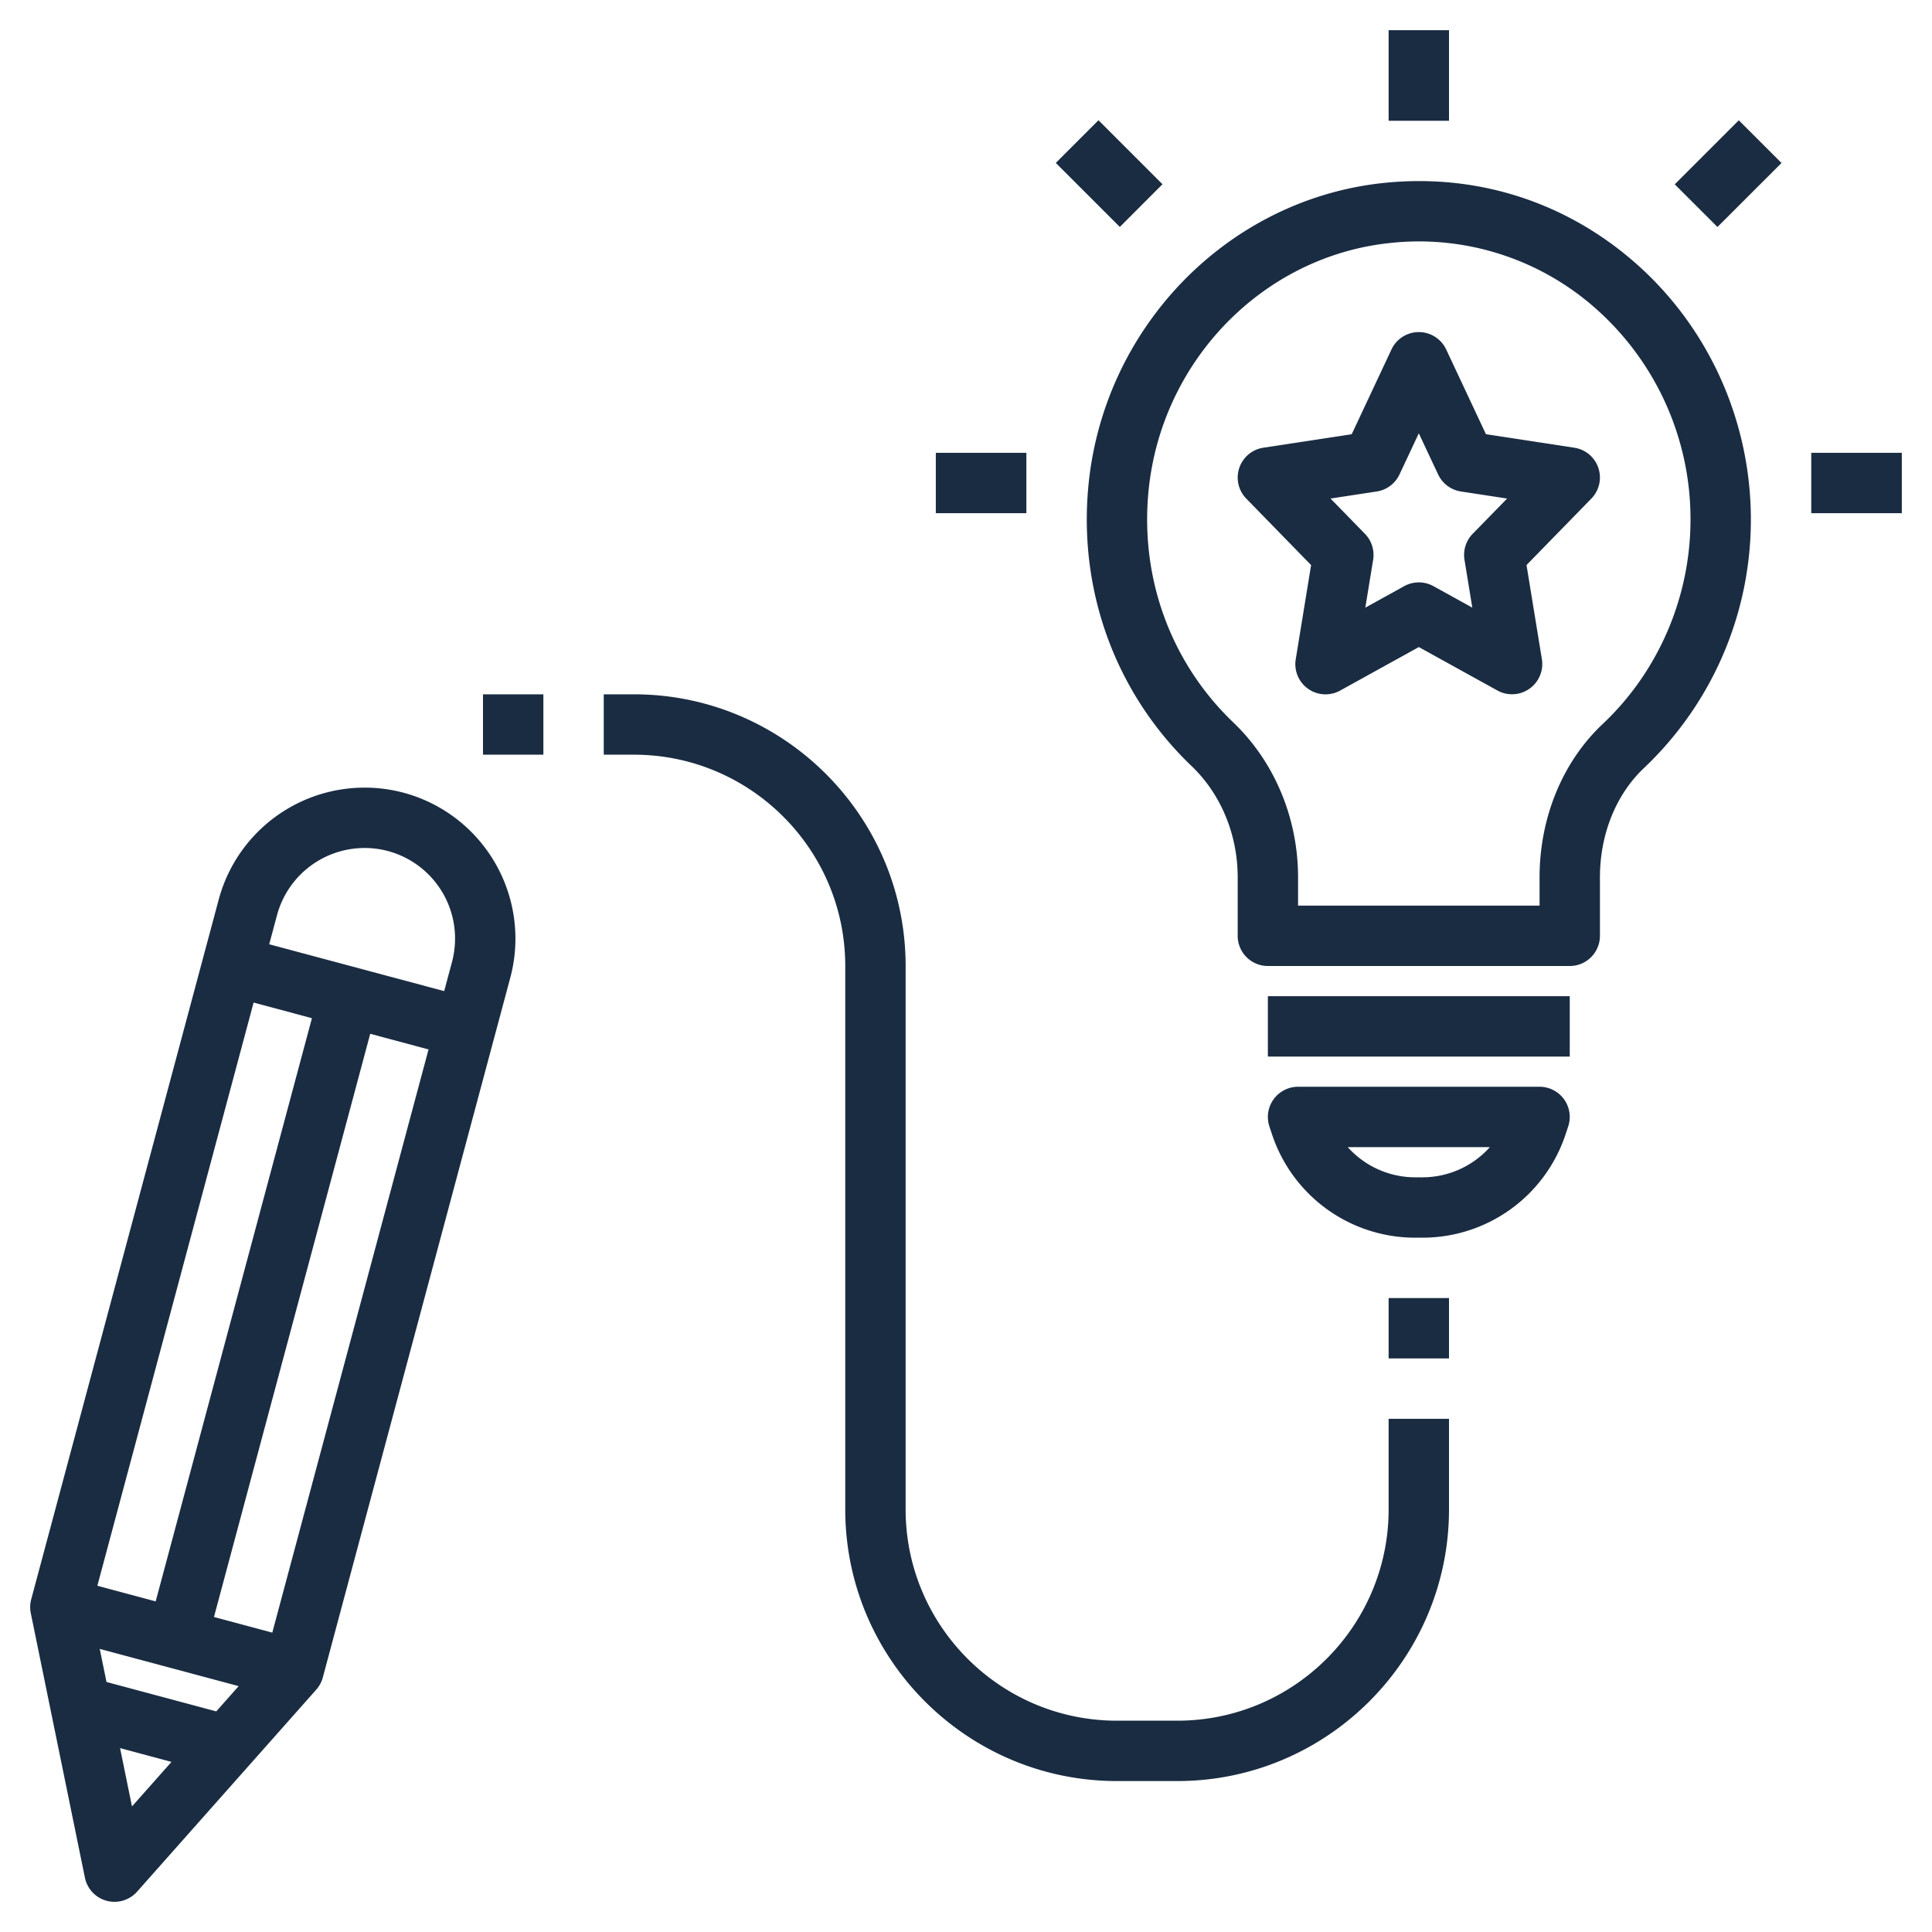 <svg xmlns="http://www.w3.org/2000/svg" version="1.1" xmlns:xlink="http://www.w3.org/1999/xlink" xmlns:svgjs="http://svgjs.com/svgjs" width="512" height="512" x="0" y="0" viewBox="0 0 64 64" style="enable-background:new 0 0 512 512" xml:space="preserve" class=""><g><path d="M53 31v-1.936c0-1.429.533-2.75 1.462-3.625A11.332 11.332 0 0 0 58 17.213c0-3.23-1.368-6.305-3.752-8.436-2.35-2.099-5.364-3.059-8.5-2.707-5.117.578-9.193 4.792-9.693 10.021-.335 3.504.912 6.89 3.422 9.29.967.926 1.523 2.266 1.523 3.679V31a1 1 0 0 0 1 1h10a1 1 0 0 0 1-1zm-2-1h-8v-.94c0-1.956-.781-3.824-2.142-5.125-2.064-1.973-3.09-4.762-2.813-7.653.411-4.292 3.744-7.751 7.927-8.224a8.822 8.822 0 0 1 6.943 2.211A9.312 9.312 0 0 1 56 17.213c0 2.562-1.06 5.03-2.909 6.771-1.329 1.25-2.091 3.102-2.091 5.08zM42 33h10v2H42zM51.86 37.582l.088-.265A1 1 0 0 0 51 36h-8a1.002 1.002 0 0 0-.949 1.317l.088.265A4.996 4.996 0 0 0 46.883 41h.234a4.993 4.993 0 0 0 4.743-3.418zM47.117 39h-.234c-.875 0-1.68-.377-2.237-1h4.708c-.557.623-1.362 1-2.237 1zM31 15h3v2h-3zM60 15h3v2h-3zM34.975 5.397l1.414-1.414 2.12 2.12-1.413 1.415zM55.478 6.106 57.6 3.985l1.415 1.414-2.122 2.12zM46 1h2v3h-2zM3.534 62.966a1.002 1.002 0 0 0 1.007-.302l5.935-6.692a.998.998 0 0 0 .218-.405l6.211-23.183a5.006 5.006 0 0 0-3.535-6.124 5.006 5.006 0 0 0-6.124 3.536L1.034 52.979a.99.99 0 0 0-.014.459l1.793 8.763a1 1 0 0 0 .721.765zm4.372-7.111-.742.837-3.636-.974-.224-1.096zM4.372 59.84l-.395-1.932 1.704.457zm4.648-5.757-1.932-.518 5.176-19.319 1.932.518zm3.832-25.891a3.003 3.003 0 0 1 2.121 3.674l-.259.966-5.796-1.552.259-.966a3.006 3.006 0 0 1 3.675-2.122zm-4.451 5.019 1.932.518-5.176 19.319-1.932-.518zM48 50v-3h-2v3c0 3.86-3.14 7-7 7h-2c-3.86 0-7-3.14-7-7V32c0-4.962-4.038-9-9-9h-1v2h1c3.86 0 7 3.14 7 7v18c0 4.962 4.038 9 9 9h2c4.962 0 9-4.038 9-9z" fill="#1a2c42" data-original="#000000" class=""></path><path d="M46 43h2v2h-2zM52.151 14.831l-2.927-.447-1.318-2.809a1.001 1.001 0 0 0-1.811 0l-1.318 2.809-2.927.447a1 1 0 0 0-.565 1.687l2.147 2.201-.509 3.12a1 1 0 0 0 1.471 1.037L47 21.435l2.606 1.44a1.002 1.002 0 0 0 1.471-1.037l-.509-3.12 2.147-2.201a.999.999 0 0 0-.564-1.686zm-3.367 2.853a.999.999 0 0 0-.271.859l.259 1.586-1.288-.712a1.003 1.003 0 0 0-.968 0l-1.288.712.259-1.586a.999.999 0 0 0-.271-.859l-1.141-1.169 1.531-.234a1 1 0 0 0 .754-.564l.64-1.363.64 1.363c.142.302.425.513.754.564l1.531.234zM16 23h2v2h-2z" fill="#1a2c42" data-original="#000000" class=""></path></g></svg>